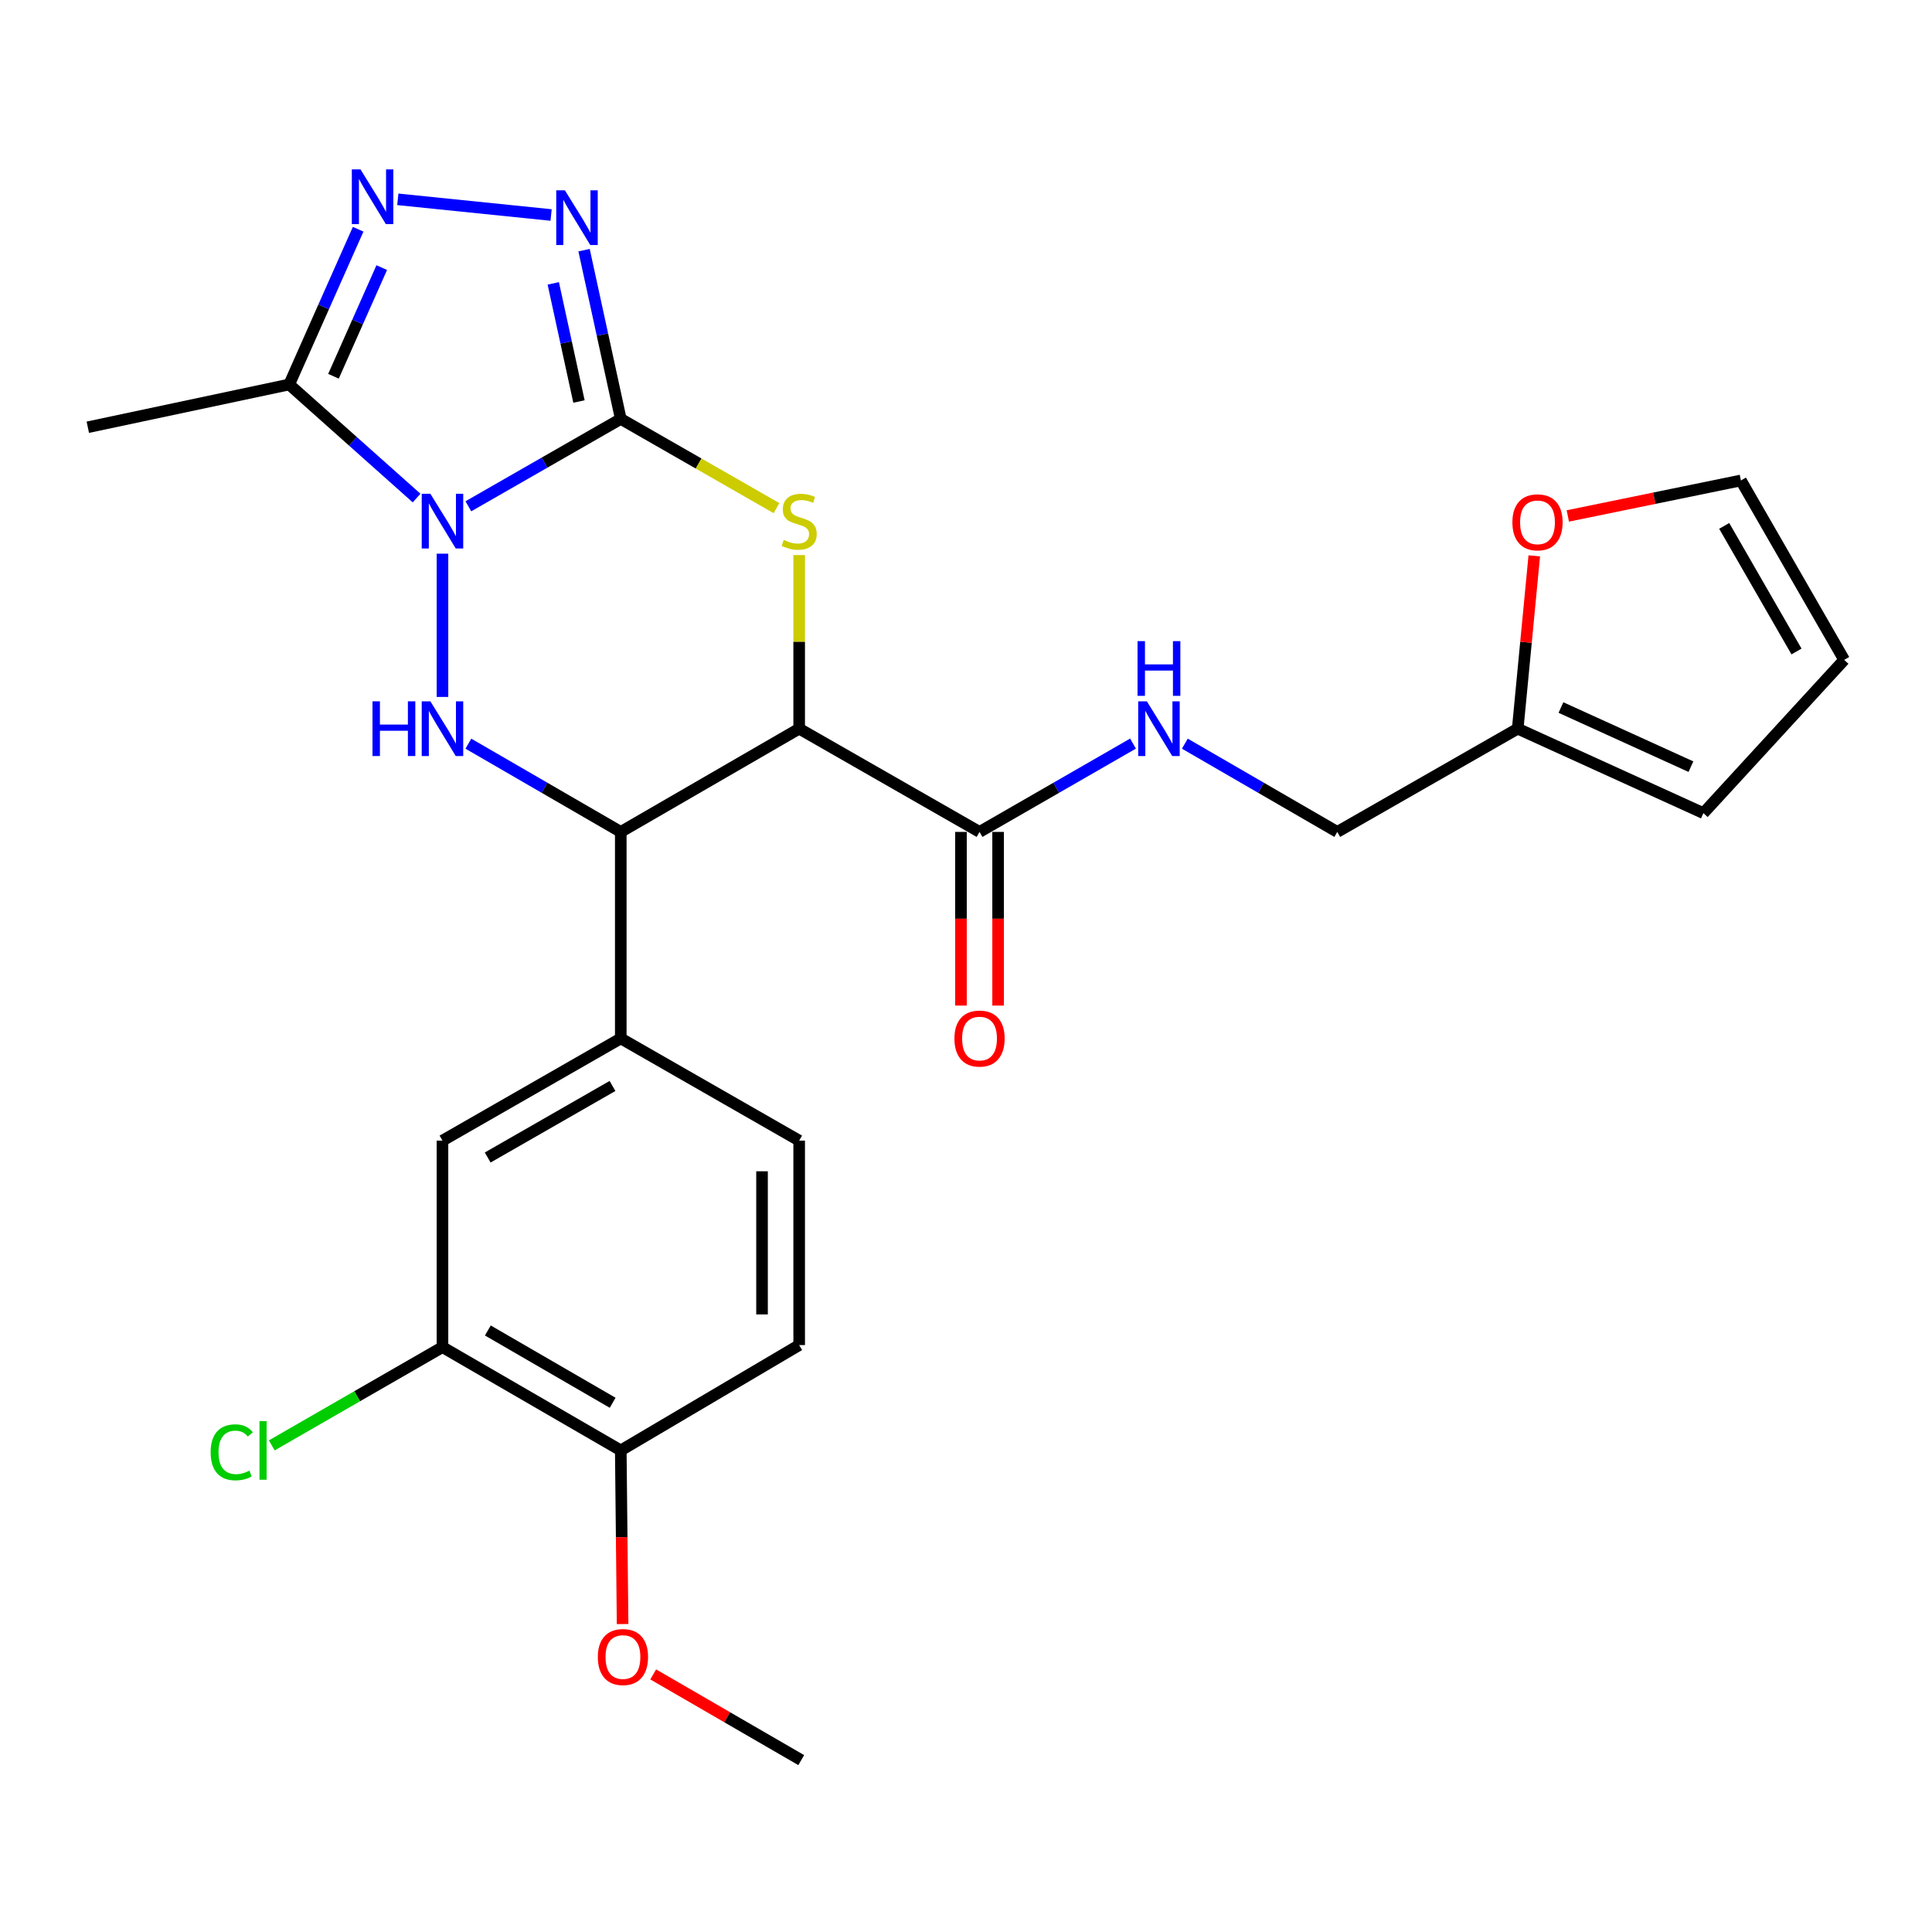 <?xml version='1.0' encoding='iso-8859-1'?>
<svg version='1.1' baseProfile='full'
              xmlns='http://www.w3.org/2000/svg'
                      xmlns:rdkit='http://www.rdkit.org/xml'
                      xmlns:xlink='http://www.w3.org/1999/xlink'
                  xml:space='preserve'
width='1000px' height='1000px' viewBox='0 0 1000 1000'>
<!-- END OF HEADER -->
<rect style='opacity:1.0;fill:#FFFFFF;stroke:none' width='1000' height='1000' x='0' y='0'> </rect>
<path class='bond-0' d='M 242.424,262.056 L 281.868,239.444' style='fill:none;fill-rule:evenodd;stroke:#0000FF;stroke-width:6px;stroke-linecap:butt;stroke-linejoin:miter;stroke-opacity:1' />
<path class='bond-0' d='M 281.868,239.444 L 321.311,216.833' style='fill:none;fill-rule:evenodd;stroke:#000000;stroke-width:6px;stroke-linecap:butt;stroke-linejoin:miter;stroke-opacity:1' />
<path class='bond-1' d='M 229.024,286.583 L 229.024,360.735' style='fill:none;fill-rule:evenodd;stroke:#0000FF;stroke-width:6px;stroke-linecap:butt;stroke-linejoin:miter;stroke-opacity:1' />
<path class='bond-6' d='M 215.627,257.794 L 182.655,228.4' style='fill:none;fill-rule:evenodd;stroke:#0000FF;stroke-width:6px;stroke-linecap:butt;stroke-linejoin:miter;stroke-opacity:1' />
<path class='bond-6' d='M 182.655,228.4 L 149.683,199.005' style='fill:none;fill-rule:evenodd;stroke:#000000;stroke-width:6px;stroke-linecap:butt;stroke-linejoin:miter;stroke-opacity:1' />
<path class='bond-2' d='M 321.311,216.833 L 361.611,239.922' style='fill:none;fill-rule:evenodd;stroke:#000000;stroke-width:6px;stroke-linecap:butt;stroke-linejoin:miter;stroke-opacity:1' />
<path class='bond-2' d='M 361.611,239.922 L 401.911,263.011' style='fill:none;fill-rule:evenodd;stroke:#CCCC00;stroke-width:6px;stroke-linecap:butt;stroke-linejoin:miter;stroke-opacity:1' />
<path class='bond-5' d='M 321.311,216.833 L 311.809,173.158' style='fill:none;fill-rule:evenodd;stroke:#000000;stroke-width:6px;stroke-linecap:butt;stroke-linejoin:miter;stroke-opacity:1' />
<path class='bond-5' d='M 311.809,173.158 L 302.306,129.483' style='fill:none;fill-rule:evenodd;stroke:#0000FF;stroke-width:6px;stroke-linecap:butt;stroke-linejoin:miter;stroke-opacity:1' />
<path class='bond-5' d='M 299.674,207.818 L 293.022,177.245' style='fill:none;fill-rule:evenodd;stroke:#000000;stroke-width:6px;stroke-linecap:butt;stroke-linejoin:miter;stroke-opacity:1' />
<path class='bond-5' d='M 293.022,177.245 L 286.37,146.673' style='fill:none;fill-rule:evenodd;stroke:#0000FF;stroke-width:6px;stroke-linecap:butt;stroke-linejoin:miter;stroke-opacity:1' />
<path class='bond-4' d='M 242.431,384.923 L 281.871,407.761' style='fill:none;fill-rule:evenodd;stroke:#0000FF;stroke-width:6px;stroke-linecap:butt;stroke-linejoin:miter;stroke-opacity:1' />
<path class='bond-4' d='M 281.871,407.761 L 321.311,430.599' style='fill:none;fill-rule:evenodd;stroke:#000000;stroke-width:6px;stroke-linecap:butt;stroke-linejoin:miter;stroke-opacity:1' />
<path class='bond-28' d='M 413.652,287.303 L 413.652,332.231' style='fill:none;fill-rule:evenodd;stroke:#CCCC00;stroke-width:6px;stroke-linecap:butt;stroke-linejoin:miter;stroke-opacity:1' />
<path class='bond-28' d='M 413.652,332.231 L 413.652,377.16' style='fill:none;fill-rule:evenodd;stroke:#000000;stroke-width:6px;stroke-linecap:butt;stroke-linejoin:miter;stroke-opacity:1' />
<path class='bond-3' d='M 413.652,377.16 L 321.311,430.599' style='fill:none;fill-rule:evenodd;stroke:#000000;stroke-width:6px;stroke-linecap:butt;stroke-linejoin:miter;stroke-opacity:1' />
<path class='bond-8' d='M 413.652,377.16 L 507.007,430.599' style='fill:none;fill-rule:evenodd;stroke:#000000;stroke-width:6px;stroke-linecap:butt;stroke-linejoin:miter;stroke-opacity:1' />
<path class='bond-9' d='M 321.311,430.599 L 321.311,537.476' style='fill:none;fill-rule:evenodd;stroke:#000000;stroke-width:6px;stroke-linecap:butt;stroke-linejoin:miter;stroke-opacity:1' />
<path class='bond-27' d='M 285.247,111.287 L 205.909,103.173' style='fill:none;fill-rule:evenodd;stroke:#0000FF;stroke-width:6px;stroke-linecap:butt;stroke-linejoin:miter;stroke-opacity:1' />
<path class='bond-7' d='M 149.683,199.005 L 167.53,158.83' style='fill:none;fill-rule:evenodd;stroke:#000000;stroke-width:6px;stroke-linecap:butt;stroke-linejoin:miter;stroke-opacity:1' />
<path class='bond-7' d='M 167.53,158.83 L 185.376,118.655' style='fill:none;fill-rule:evenodd;stroke:#0000FF;stroke-width:6px;stroke-linecap:butt;stroke-linejoin:miter;stroke-opacity:1' />
<path class='bond-7' d='M 172.608,194.758 L 185.1,166.635' style='fill:none;fill-rule:evenodd;stroke:#000000;stroke-width:6px;stroke-linecap:butt;stroke-linejoin:miter;stroke-opacity:1' />
<path class='bond-7' d='M 185.1,166.635 L 197.593,138.513' style='fill:none;fill-rule:evenodd;stroke:#0000FF;stroke-width:6px;stroke-linecap:butt;stroke-linejoin:miter;stroke-opacity:1' />
<path class='bond-24' d='M 149.683,199.005 L 45.455,221.137' style='fill:none;fill-rule:evenodd;stroke:#000000;stroke-width:6px;stroke-linecap:butt;stroke-linejoin:miter;stroke-opacity:1' />
<path class='bond-11' d='M 507.007,430.599 L 546.73,407.74' style='fill:none;fill-rule:evenodd;stroke:#000000;stroke-width:6px;stroke-linecap:butt;stroke-linejoin:miter;stroke-opacity:1' />
<path class='bond-11' d='M 546.73,407.74 L 586.452,384.882' style='fill:none;fill-rule:evenodd;stroke:#0000FF;stroke-width:6px;stroke-linecap:butt;stroke-linejoin:miter;stroke-opacity:1' />
<path class='bond-16' d='M 497.394,430.599 L 497.394,475.542' style='fill:none;fill-rule:evenodd;stroke:#000000;stroke-width:6px;stroke-linecap:butt;stroke-linejoin:miter;stroke-opacity:1' />
<path class='bond-16' d='M 497.394,475.542 L 497.394,520.484' style='fill:none;fill-rule:evenodd;stroke:#FF0000;stroke-width:6px;stroke-linecap:butt;stroke-linejoin:miter;stroke-opacity:1' />
<path class='bond-16' d='M 516.62,430.599 L 516.62,475.542' style='fill:none;fill-rule:evenodd;stroke:#000000;stroke-width:6px;stroke-linecap:butt;stroke-linejoin:miter;stroke-opacity:1' />
<path class='bond-16' d='M 516.62,475.542 L 516.62,520.484' style='fill:none;fill-rule:evenodd;stroke:#FF0000;stroke-width:6px;stroke-linecap:butt;stroke-linejoin:miter;stroke-opacity:1' />
<path class='bond-10' d='M 321.311,537.476 L 229.024,590.381' style='fill:none;fill-rule:evenodd;stroke:#000000;stroke-width:6px;stroke-linecap:butt;stroke-linejoin:miter;stroke-opacity:1' />
<path class='bond-10' d='M 317.03,562.092 L 252.43,599.126' style='fill:none;fill-rule:evenodd;stroke:#000000;stroke-width:6px;stroke-linecap:butt;stroke-linejoin:miter;stroke-opacity:1' />
<path class='bond-17' d='M 321.311,537.476 L 413.652,590.381' style='fill:none;fill-rule:evenodd;stroke:#000000;stroke-width:6px;stroke-linecap:butt;stroke-linejoin:miter;stroke-opacity:1' />
<path class='bond-12' d='M 229.024,590.381 L 229.024,697.27' style='fill:none;fill-rule:evenodd;stroke:#000000;stroke-width:6px;stroke-linecap:butt;stroke-linejoin:miter;stroke-opacity:1' />
<path class='bond-22' d='M 613.277,384.922 L 652.723,407.76' style='fill:none;fill-rule:evenodd;stroke:#0000FF;stroke-width:6px;stroke-linecap:butt;stroke-linejoin:miter;stroke-opacity:1' />
<path class='bond-22' d='M 652.723,407.76 L 692.168,430.599' style='fill:none;fill-rule:evenodd;stroke:#000000;stroke-width:6px;stroke-linecap:butt;stroke-linejoin:miter;stroke-opacity:1' />
<path class='bond-23' d='M 229.024,697.27 L 184.847,722.699' style='fill:none;fill-rule:evenodd;stroke:#000000;stroke-width:6px;stroke-linecap:butt;stroke-linejoin:miter;stroke-opacity:1' />
<path class='bond-23' d='M 184.847,722.699 L 140.669,748.129' style='fill:none;fill-rule:evenodd;stroke:#00CC00;stroke-width:6px;stroke-linecap:butt;stroke-linejoin:miter;stroke-opacity:1' />
<path class='bond-29' d='M 229.024,697.27 L 321.311,750.73' style='fill:none;fill-rule:evenodd;stroke:#000000;stroke-width:6px;stroke-linecap:butt;stroke-linejoin:miter;stroke-opacity:1' />
<path class='bond-29' d='M 252.505,688.652 L 317.106,726.074' style='fill:none;fill-rule:evenodd;stroke:#000000;stroke-width:6px;stroke-linecap:butt;stroke-linejoin:miter;stroke-opacity:1' />
<path class='bond-13' d='M 785.566,377.16 L 692.168,430.599' style='fill:none;fill-rule:evenodd;stroke:#000000;stroke-width:6px;stroke-linecap:butt;stroke-linejoin:miter;stroke-opacity:1' />
<path class='bond-14' d='M 785.566,377.16 L 789.852,332.438' style='fill:none;fill-rule:evenodd;stroke:#000000;stroke-width:6px;stroke-linecap:butt;stroke-linejoin:miter;stroke-opacity:1' />
<path class='bond-14' d='M 789.852,332.438 L 794.138,287.716' style='fill:none;fill-rule:evenodd;stroke:#FF0000;stroke-width:6px;stroke-linecap:butt;stroke-linejoin:miter;stroke-opacity:1' />
<path class='bond-18' d='M 785.566,377.16 L 881.677,420.879' style='fill:none;fill-rule:evenodd;stroke:#000000;stroke-width:6px;stroke-linecap:butt;stroke-linejoin:miter;stroke-opacity:1' />
<path class='bond-18' d='M 807.944,366.217 L 875.221,396.82' style='fill:none;fill-rule:evenodd;stroke:#000000;stroke-width:6px;stroke-linecap:butt;stroke-linejoin:miter;stroke-opacity:1' />
<path class='bond-19' d='M 811.497,267.055 L 856.296,257.87' style='fill:none;fill-rule:evenodd;stroke:#FF0000;stroke-width:6px;stroke-linecap:butt;stroke-linejoin:miter;stroke-opacity:1' />
<path class='bond-19' d='M 856.296,257.87 L 901.096,248.684' style='fill:none;fill-rule:evenodd;stroke:#000000;stroke-width:6px;stroke-linecap:butt;stroke-linejoin:miter;stroke-opacity:1' />
<path class='bond-15' d='M 321.311,750.73 L 413.652,696.212' style='fill:none;fill-rule:evenodd;stroke:#000000;stroke-width:6px;stroke-linecap:butt;stroke-linejoin:miter;stroke-opacity:1' />
<path class='bond-25' d='M 321.311,750.73 L 321.783,795.667' style='fill:none;fill-rule:evenodd;stroke:#000000;stroke-width:6px;stroke-linecap:butt;stroke-linejoin:miter;stroke-opacity:1' />
<path class='bond-25' d='M 321.783,795.667 L 322.255,840.605' style='fill:none;fill-rule:evenodd;stroke:#FF0000;stroke-width:6px;stroke-linecap:butt;stroke-linejoin:miter;stroke-opacity:1' />
<path class='bond-21' d='M 413.652,590.381 L 413.652,696.212' style='fill:none;fill-rule:evenodd;stroke:#000000;stroke-width:6px;stroke-linecap:butt;stroke-linejoin:miter;stroke-opacity:1' />
<path class='bond-21' d='M 394.425,606.256 L 394.425,680.338' style='fill:none;fill-rule:evenodd;stroke:#000000;stroke-width:6px;stroke-linecap:butt;stroke-linejoin:miter;stroke-opacity:1' />
<path class='bond-20' d='M 881.677,420.879 L 954.545,341.548' style='fill:none;fill-rule:evenodd;stroke:#000000;stroke-width:6px;stroke-linecap:butt;stroke-linejoin:miter;stroke-opacity:1' />
<path class='bond-30' d='M 901.096,248.684 L 954.545,341.548' style='fill:none;fill-rule:evenodd;stroke:#000000;stroke-width:6px;stroke-linecap:butt;stroke-linejoin:miter;stroke-opacity:1' />
<path class='bond-30' d='M 892.45,272.205 L 929.865,337.21' style='fill:none;fill-rule:evenodd;stroke:#000000;stroke-width:6px;stroke-linecap:butt;stroke-linejoin:miter;stroke-opacity:1' />
<path class='bond-26' d='M 338.099,866.668 L 376.41,888.852' style='fill:none;fill-rule:evenodd;stroke:#FF0000;stroke-width:6px;stroke-linecap:butt;stroke-linejoin:miter;stroke-opacity:1' />
<path class='bond-26' d='M 376.41,888.852 L 414.72,911.036' style='fill:none;fill-rule:evenodd;stroke:#000000;stroke-width:6px;stroke-linecap:butt;stroke-linejoin:miter;stroke-opacity:1' />
<path  class='atom-0' d='M 222.764 255.577
L 232.044 270.577
Q 232.964 272.057, 234.444 274.737
Q 235.924 277.417, 236.004 277.577
L 236.004 255.577
L 239.764 255.577
L 239.764 283.897
L 235.884 283.897
L 225.924 267.497
Q 224.764 265.577, 223.524 263.377
Q 222.324 261.177, 221.964 260.497
L 221.964 283.897
L 218.284 283.897
L 218.284 255.577
L 222.764 255.577
' fill='#0000FF'/>
<path  class='atom-2' d='M 192.804 363
L 196.644 363
L 196.644 375.04
L 211.124 375.04
L 211.124 363
L 214.964 363
L 214.964 391.32
L 211.124 391.32
L 211.124 378.24
L 196.644 378.24
L 196.644 391.32
L 192.804 391.32
L 192.804 363
' fill='#0000FF'/>
<path  class='atom-2' d='M 222.764 363
L 232.044 378
Q 232.964 379.48, 234.444 382.16
Q 235.924 384.84, 236.004 385
L 236.004 363
L 239.764 363
L 239.764 391.32
L 235.884 391.32
L 225.924 374.92
Q 224.764 373, 223.524 370.8
Q 222.324 368.6, 221.964 367.92
L 221.964 391.32
L 218.284 391.32
L 218.284 363
L 222.764 363
' fill='#0000FF'/>
<path  class='atom-3' d='M 405.652 279.457
Q 405.972 279.577, 407.292 280.137
Q 408.612 280.697, 410.052 281.057
Q 411.532 281.377, 412.972 281.377
Q 415.652 281.377, 417.212 280.097
Q 418.772 278.777, 418.772 276.497
Q 418.772 274.937, 417.972 273.977
Q 417.212 273.017, 416.012 272.497
Q 414.812 271.977, 412.812 271.377
Q 410.292 270.617, 408.772 269.897
Q 407.292 269.177, 406.212 267.657
Q 405.172 266.137, 405.172 263.577
Q 405.172 260.017, 407.572 257.817
Q 410.012 255.617, 414.812 255.617
Q 418.092 255.617, 421.812 257.177
L 420.892 260.257
Q 417.492 258.857, 414.932 258.857
Q 412.172 258.857, 410.652 260.017
Q 409.132 261.137, 409.172 263.097
Q 409.172 264.617, 409.932 265.537
Q 410.732 266.457, 411.852 266.977
Q 413.012 267.497, 414.932 268.097
Q 417.492 268.897, 419.012 269.697
Q 420.532 270.497, 421.612 272.137
Q 422.732 273.737, 422.732 276.497
Q 422.732 280.417, 420.092 282.537
Q 417.492 284.617, 413.132 284.617
Q 410.612 284.617, 408.692 284.057
Q 406.812 283.537, 404.572 282.617
L 405.652 279.457
' fill='#CCCC00'/>
<path  class='atom-6' d='M 292.386 98.497
L 301.666 113.497
Q 302.586 114.977, 304.066 117.657
Q 305.546 120.337, 305.626 120.497
L 305.626 98.497
L 309.386 98.497
L 309.386 126.817
L 305.506 126.817
L 295.546 110.417
Q 294.386 108.497, 293.146 106.297
Q 291.946 104.097, 291.586 103.417
L 291.586 126.817
L 287.906 126.817
L 287.906 98.497
L 292.386 98.497
' fill='#0000FF'/>
<path  class='atom-8' d='M 186.587 87.677
L 195.867 102.677
Q 196.787 104.157, 198.267 106.837
Q 199.747 109.517, 199.827 109.677
L 199.827 87.677
L 203.587 87.677
L 203.587 115.997
L 199.707 115.997
L 189.747 99.597
Q 188.587 97.677, 187.347 95.477
Q 186.147 93.277, 185.787 92.597
L 185.787 115.997
L 182.107 115.997
L 182.107 87.677
L 186.587 87.677
' fill='#0000FF'/>
<path  class='atom-12' d='M 593.611 363
L 602.891 378
Q 603.811 379.48, 605.291 382.16
Q 606.771 384.84, 606.851 385
L 606.851 363
L 610.611 363
L 610.611 391.32
L 606.731 391.32
L 596.771 374.92
Q 595.611 373, 594.371 370.8
Q 593.171 368.6, 592.811 367.92
L 592.811 391.32
L 589.131 391.32
L 589.131 363
L 593.611 363
' fill='#0000FF'/>
<path  class='atom-12' d='M 588.791 331.848
L 592.631 331.848
L 592.631 343.888
L 607.111 343.888
L 607.111 331.848
L 610.951 331.848
L 610.951 360.168
L 607.111 360.168
L 607.111 347.088
L 592.631 347.088
L 592.631 360.168
L 588.791 360.168
L 588.791 331.848
' fill='#0000FF'/>
<path  class='atom-15' d='M 782.81 270.351
Q 782.81 263.551, 786.17 259.751
Q 789.53 255.951, 795.81 255.951
Q 802.09 255.951, 805.45 259.751
Q 808.81 263.551, 808.81 270.351
Q 808.81 277.231, 805.41 281.151
Q 802.01 285.031, 795.81 285.031
Q 789.57 285.031, 786.17 281.151
Q 782.81 277.271, 782.81 270.351
M 795.81 281.831
Q 800.13 281.831, 802.45 278.951
Q 804.81 276.031, 804.81 270.351
Q 804.81 264.791, 802.45 261.991
Q 800.13 259.151, 795.81 259.151
Q 791.49 259.151, 789.13 261.951
Q 786.81 264.751, 786.81 270.351
Q 786.81 276.071, 789.13 278.951
Q 791.49 281.831, 795.81 281.831
' fill='#FF0000'/>
<path  class='atom-17' d='M 494.007 537.556
Q 494.007 530.756, 497.367 526.956
Q 500.727 523.156, 507.007 523.156
Q 513.287 523.156, 516.647 526.956
Q 520.007 530.756, 520.007 537.556
Q 520.007 544.436, 516.607 548.356
Q 513.207 552.236, 507.007 552.236
Q 500.767 552.236, 497.367 548.356
Q 494.007 544.476, 494.007 537.556
M 507.007 549.036
Q 511.327 549.036, 513.647 546.156
Q 516.007 543.236, 516.007 537.556
Q 516.007 531.996, 513.647 529.196
Q 511.327 526.356, 507.007 526.356
Q 502.687 526.356, 500.327 529.156
Q 498.007 531.956, 498.007 537.556
Q 498.007 543.276, 500.327 546.156
Q 502.687 549.036, 507.007 549.036
' fill='#FF0000'/>
<path  class='atom-24' d='M 109.03 751.71
Q 109.03 744.67, 112.31 740.99
Q 115.63 737.27, 121.91 737.27
Q 127.75 737.27, 130.87 741.39
L 128.23 743.55
Q 125.95 740.55, 121.91 740.55
Q 117.63 740.55, 115.35 743.43
Q 113.11 746.27, 113.11 751.71
Q 113.11 757.31, 115.43 760.19
Q 117.79 763.07, 122.35 763.07
Q 125.47 763.07, 129.11 761.19
L 130.23 764.19
Q 128.75 765.15, 126.51 765.71
Q 124.27 766.27, 121.79 766.27
Q 115.63 766.27, 112.31 762.51
Q 109.03 758.75, 109.03 751.71
' fill='#00CC00'/>
<path  class='atom-24' d='M 134.31 735.55
L 137.99 735.55
L 137.99 765.91
L 134.31 765.91
L 134.31 735.55
' fill='#00CC00'/>
<path  class='atom-26' d='M 309.433 857.677
Q 309.433 850.877, 312.793 847.077
Q 316.153 843.277, 322.433 843.277
Q 328.713 843.277, 332.073 847.077
Q 335.433 850.877, 335.433 857.677
Q 335.433 864.557, 332.033 868.477
Q 328.633 872.357, 322.433 872.357
Q 316.193 872.357, 312.793 868.477
Q 309.433 864.597, 309.433 857.677
M 322.433 869.157
Q 326.753 869.157, 329.073 866.277
Q 331.433 863.357, 331.433 857.677
Q 331.433 852.117, 329.073 849.317
Q 326.753 846.477, 322.433 846.477
Q 318.113 846.477, 315.753 849.277
Q 313.433 852.077, 313.433 857.677
Q 313.433 863.397, 315.753 866.277
Q 318.113 869.157, 322.433 869.157
' fill='#FF0000'/>
</svg>
